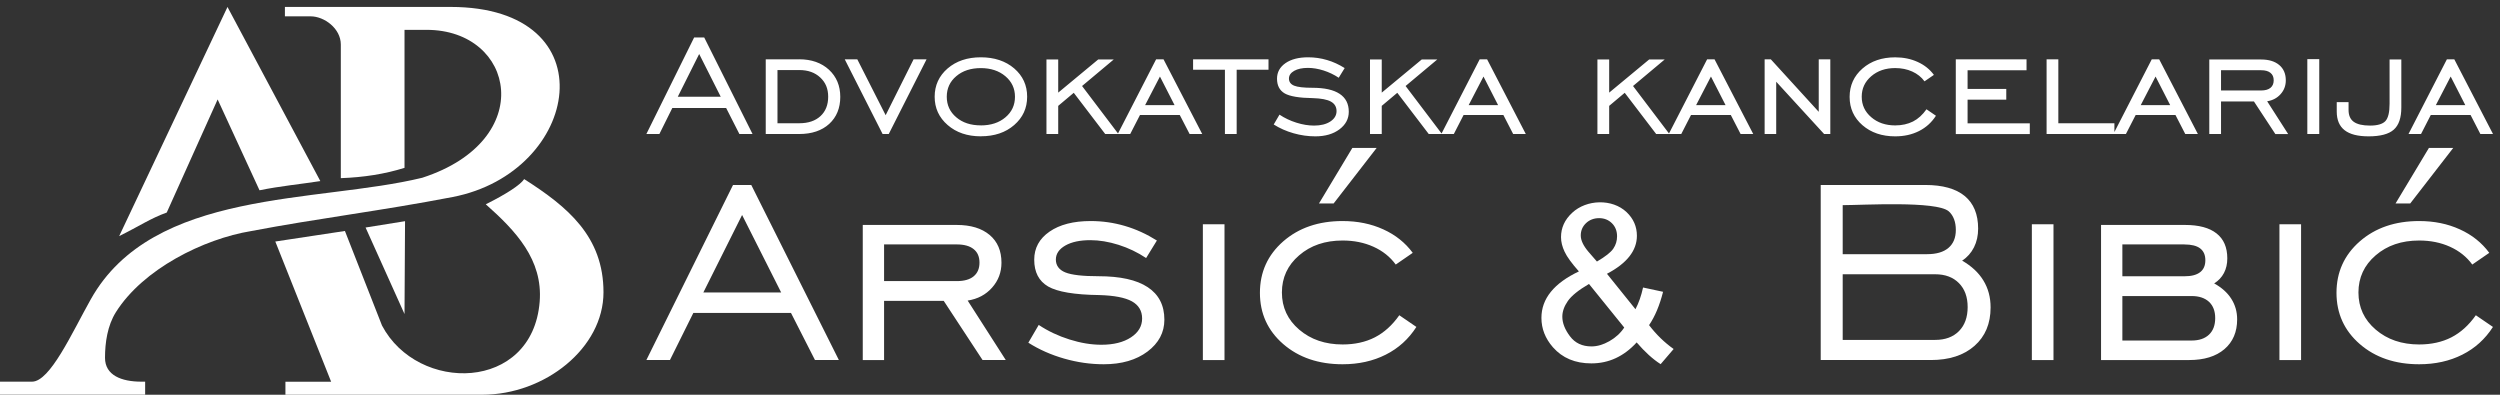 <svg width="228" height="36" viewBox="0 0 228 36" fill="none" xmlns="http://www.w3.org/2000/svg">
<rect x="0" y="0" width="228" height="36" fill="#333333" stroke="none"/>
<g clip-path="url(#clip0_2041_364)">
<path fill-rule="evenodd" clip-rule="evenodd" d="M20.747 0.636C23.513 5.83 26.449 11.32 29.214 16.515C27.453 16.788 25.525 16.973 23.667 17.354L19.849 9.068C18.293 12.528 16.766 15.924 15.207 19.384C13.721 19.915 12.695 20.633 10.869 21.532L20.747 0.636Z" fill="white"/>
<path fill-rule="evenodd" clip-rule="evenodd" d="M31.082 16.247V4.057C31.082 2.602 29.577 1.49 28.332 1.49H25.984V0.632H41.082C55.641 0.632 52.966 15.717 41.275 17.969C34.717 19.234 28.993 19.914 22.907 21.073C18.576 21.785 13.045 24.533 10.568 28.473C9.801 29.693 9.577 31.243 9.577 32.635C9.577 34.23 11.085 34.808 12.894 34.808H13.237V35.996H0V34.808H2.92C4.572 34.808 6.567 30.344 8.284 27.288C13.956 17.181 28.903 18.548 38.509 16.212C49.061 12.791 46.989 2.722 38.91 2.722H36.892V15.307C35.111 15.869 33.17 16.174 31.082 16.247Z" fill="white"/>
<path fill-rule="evenodd" clip-rule="evenodd" d="M33.34 20.75L36.94 20.172L36.891 28.639L33.34 20.75Z" fill="white"/>
<path fill-rule="evenodd" clip-rule="evenodd" d="M25.107 22.027L31.457 21.065C32.583 23.94 33.712 26.815 34.838 29.687C38.091 35.867 48.554 35.756 49.218 27.524C49.526 23.673 47.026 21.046 44.303 18.631C46.173 17.7 47.45 16.871 47.806 16.334C51.788 18.872 55.038 21.573 55.038 26.657C55.038 31.74 49.702 36 43.969 36H26.031V34.812H30.199L25.107 22.024V22.027Z" fill="white"/>
<path d="M219.655 12.222L223.156 5.41H223.833L227.362 12.222H226.21L225.318 10.491H221.686L220.798 12.222H219.659H219.655ZM222.148 9.591H224.837L223.502 6.98L222.148 9.591ZM213.117 9.312H214.189V10.036C214.189 10.522 214.349 10.884 214.663 11.11C214.981 11.339 215.478 11.453 216.152 11.453C216.826 11.453 217.301 11.313 217.551 11.04C217.804 10.764 217.929 10.239 217.929 9.464V5.426H219.001V9.807C219.001 10.748 218.77 11.418 218.311 11.825C217.852 12.232 217.089 12.435 216.02 12.435C215.036 12.435 214.307 12.251 213.829 11.876C213.351 11.504 213.111 10.938 213.111 10.179V9.315L213.117 9.312ZM210.428 12.222V5.394H211.516V12.222H210.428ZM202.558 9.248V12.222H201.487V5.426H206.216C206.919 5.426 207.47 5.595 207.868 5.931C208.266 6.265 208.465 6.732 208.465 7.329C208.465 7.812 208.308 8.232 207.993 8.584C207.679 8.937 207.271 9.156 206.765 9.236L208.68 12.225H207.512L205.558 9.251H202.558V9.248ZM202.558 8.251H206.216C206.588 8.251 206.87 8.171 207.066 8.012C207.262 7.85 207.361 7.625 207.361 7.323C207.361 7.021 207.262 6.799 207.066 6.643C206.87 6.484 206.588 6.405 206.216 6.405H202.558V8.251ZM192.741 12.222L196.241 5.41H196.918L200.447 12.222H199.296L198.404 10.491H194.772L193.883 12.222H192.744H192.741ZM195.234 9.591H197.923L196.588 6.98L195.234 9.591ZM186.649 12.222V5.41H187.72V11.243H192.834V12.222H186.649ZM178.368 12.222V5.41H184.82V6.408H179.443V8.108H182.972V9.089H179.443V11.247H185.118V12.225H178.371L178.368 12.222ZM176.559 10.554C176.167 11.164 175.654 11.631 175.015 11.952C174.38 12.273 173.655 12.435 172.843 12.435C171.637 12.435 170.642 12.098 169.856 11.418C169.077 10.742 168.685 9.88 168.685 8.838C168.685 7.796 169.077 6.935 169.856 6.252C170.639 5.569 171.634 5.229 172.843 5.229C173.597 5.229 174.277 5.369 174.89 5.649C175.503 5.925 175.997 6.322 176.372 6.83L175.516 7.418C175.234 7.031 174.858 6.732 174.393 6.522C173.928 6.313 173.411 6.208 172.843 6.208C171.961 6.208 171.233 6.456 170.655 6.954C170.078 7.45 169.789 8.073 169.789 8.823C169.789 9.572 170.078 10.195 170.659 10.691C171.239 11.19 171.967 11.437 172.843 11.437C173.453 11.437 173.995 11.316 174.464 11.081C174.932 10.843 175.339 10.471 175.696 9.966L176.555 10.554H176.559ZM160.934 12.222V5.41H161.499L165.869 10.198V5.41H166.924V12.222H166.359L161.99 7.453V12.222H160.934ZM152.188 12.222L155.689 5.41H156.366L159.895 12.222H158.743L157.851 10.491H154.219L153.331 12.222H152.192H152.188ZM154.684 9.591H157.373L156.038 6.98L154.684 9.591ZM145.685 12.222V5.426H146.757V8.448L150.401 5.426H151.819L148.932 7.844L152.249 12.222H151.043L148.175 8.463L146.757 9.655V12.222H145.685ZM131.447 12.222L134.947 5.41H135.624L139.153 12.222H138.001L137.109 10.491H133.478L132.589 12.222H131.45H131.447ZM133.94 9.591H136.628L135.294 6.98L133.94 9.591ZM124.944 12.222V5.426H126.015V8.448L129.66 5.426H131.078L128.19 7.844L131.508 12.222H130.301L127.433 8.463L126.015 9.655V12.222H124.944ZM116.166 11.348L116.689 10.456C117.16 10.77 117.677 11.015 118.238 11.19C118.8 11.367 119.332 11.453 119.842 11.453C120.455 11.453 120.949 11.329 121.328 11.081C121.703 10.834 121.893 10.519 121.893 10.132C121.893 9.744 121.719 9.455 121.376 9.264C121.033 9.077 120.491 8.972 119.749 8.95C118.495 8.934 117.635 8.788 117.167 8.521C116.698 8.247 116.464 7.799 116.464 7.174C116.464 6.589 116.721 6.119 117.234 5.76C117.747 5.404 118.437 5.226 119.303 5.226C119.894 5.226 120.468 5.309 121.026 5.474C121.581 5.636 122.117 5.884 122.634 6.208L122.091 7.091C121.662 6.805 121.2 6.586 120.706 6.427C120.211 6.271 119.737 6.192 119.287 6.192C118.764 6.192 118.344 6.281 118.027 6.462C117.709 6.643 117.552 6.878 117.552 7.17C117.552 7.463 117.712 7.688 118.03 7.815C118.347 7.942 118.906 8.006 119.692 8.006C120.789 8.006 121.613 8.187 122.172 8.556C122.73 8.924 123.009 9.467 123.009 10.192C123.009 10.834 122.727 11.367 122.159 11.796C121.591 12.222 120.86 12.435 119.955 12.435C119.287 12.435 118.627 12.34 117.966 12.152C117.308 11.965 116.705 11.698 116.159 11.351L116.166 11.348ZM111.713 12.222V6.357H108.809V5.41H115.688V6.357H112.784V12.222H111.713ZM101.937 12.222L105.437 5.41H106.114L109.643 12.222H108.492L107.596 10.491H103.965L103.076 12.222H101.937ZM104.433 9.591H107.122L105.787 6.98L104.433 9.591ZM95.437 12.222V5.426H96.509V8.448L100.153 5.426H101.571L98.684 7.844L102.001 12.222H100.795L97.927 8.463L96.509 9.655V12.222H95.437ZM89.447 12.432C88.225 12.432 87.214 12.089 86.425 11.402C85.636 10.719 85.241 9.858 85.241 8.823C85.241 7.787 85.636 6.923 86.422 6.243C87.211 5.566 88.222 5.226 89.45 5.226C90.679 5.226 91.706 5.563 92.495 6.239C93.281 6.916 93.676 7.774 93.676 8.819C93.676 9.865 93.281 10.722 92.492 11.405C91.703 12.089 90.692 12.428 89.454 12.428L89.447 12.432ZM89.447 11.437C90.365 11.437 91.115 11.193 91.696 10.7C92.277 10.211 92.566 9.585 92.566 8.826C92.566 8.066 92.274 7.447 91.69 6.951C91.106 6.459 90.358 6.211 89.447 6.211C88.536 6.211 87.788 6.456 87.211 6.948C86.633 7.437 86.345 8.063 86.345 8.823C86.345 9.582 86.633 10.208 87.211 10.697C87.788 11.19 88.533 11.434 89.447 11.434V11.437ZM81.048 12.222H80.493L77.041 5.41H78.186L80.772 10.506L83.319 5.41H84.503L81.054 12.222H81.048ZM72.899 6.389H70.906V11.24H72.899C73.717 11.24 74.359 11.021 74.827 10.589C75.295 10.157 75.53 9.566 75.53 8.823C75.53 8.079 75.289 7.517 74.805 7.066C74.32 6.614 73.688 6.389 72.902 6.389H72.899ZM72.883 5.407C74.006 5.407 74.91 5.725 75.603 6.36C76.29 6.999 76.633 7.822 76.633 8.838C76.633 9.855 76.296 10.684 75.623 11.301C74.949 11.914 74.035 12.222 72.883 12.222H69.835V5.41H72.883V5.407ZM58.949 12.222L63.306 3.415H64.224L68.632 12.222H67.432L66.226 9.852H61.314L60.136 12.222H58.952H58.949ZM61.817 8.823H65.731L63.765 4.924L61.814 8.823H61.817Z" fill="white"/>
<path d="M121.63 18.558H120.289L123.333 13.493H125.55L121.626 18.558H121.63ZM129.176 29.814C128.467 30.92 127.536 31.765 126.378 32.346C125.226 32.928 123.911 33.22 122.441 33.22C120.253 33.22 118.45 32.607 117.029 31.377C115.614 30.148 114.905 28.588 114.905 26.704C114.905 24.82 115.614 23.253 117.029 22.014C118.45 20.775 120.253 20.159 122.441 20.159C123.808 20.159 125.043 20.41 126.157 20.918C127.267 21.42 128.162 22.138 128.842 23.059L127.292 24.127C126.779 23.425 126.102 22.882 125.258 22.503C124.414 22.122 123.478 21.935 122.448 21.935C120.847 21.935 119.528 22.383 118.479 23.288C117.433 24.187 116.91 25.318 116.91 26.675C116.91 28.032 117.433 29.163 118.486 30.062C119.538 30.964 120.86 31.415 122.448 31.415C123.555 31.415 124.536 31.199 125.383 30.767C126.23 30.332 126.975 29.662 127.616 28.75L129.176 29.817V29.814ZM109.701 32.836V20.454H111.674V32.836H109.701ZM93.785 31.253L94.731 29.633C95.588 30.202 96.525 30.643 97.539 30.961C98.556 31.282 99.521 31.441 100.449 31.441C101.559 31.441 102.457 31.218 103.14 30.77C103.824 30.322 104.161 29.747 104.161 29.048C104.161 28.349 103.846 27.825 103.224 27.479C102.601 27.139 101.62 26.951 100.272 26.91C97.998 26.882 96.438 26.618 95.591 26.129C94.744 25.636 94.321 24.82 94.321 23.685C94.321 22.624 94.783 21.77 95.716 21.125C96.65 20.48 97.901 20.159 99.47 20.159C100.542 20.159 101.578 20.308 102.592 20.607C103.599 20.902 104.571 21.347 105.508 21.935L104.526 23.533C103.75 23.015 102.913 22.615 102.014 22.329C101.116 22.046 100.259 21.903 99.441 21.903C98.495 21.903 97.731 22.065 97.157 22.392C96.583 22.723 96.294 23.148 96.294 23.676C96.294 24.203 96.583 24.613 97.16 24.845C97.738 25.077 98.745 25.191 100.176 25.191C102.165 25.191 103.66 25.522 104.671 26.189C105.681 26.856 106.191 27.841 106.191 29.156C106.191 30.322 105.678 31.288 104.651 32.063C103.625 32.832 102.293 33.22 100.66 33.22C99.448 33.22 98.254 33.048 97.057 32.705C95.867 32.365 94.773 31.882 93.782 31.253H93.785ZM80.628 27.444V32.836H78.684V20.515H87.256C88.533 20.515 89.528 20.82 90.253 21.426C90.975 22.033 91.334 22.878 91.334 23.959C91.334 24.832 91.048 25.592 90.477 26.233C89.909 26.875 89.165 27.269 88.251 27.412L91.725 32.832H89.608L86.069 27.441H80.631L80.628 27.444ZM80.628 25.636H87.256C87.93 25.636 88.443 25.493 88.796 25.201C89.149 24.909 89.329 24.495 89.329 23.952C89.329 23.409 89.149 22.999 88.796 22.72C88.443 22.434 87.93 22.291 87.256 22.291H80.628V25.636Z" fill="white"/>
<path d="M58.949 32.835L66.851 16.87H68.516L76.505 32.835H74.326L72.138 28.54H63.232L61.099 32.835H58.949ZM64.147 26.675H71.243L67.679 19.606L64.143 26.675H64.147Z" fill="white"/>
<path d="M166.049 32.835V16.87H175.584C177.169 16.87 178.372 17.207 179.184 17.877C179.995 18.548 180.406 19.536 180.406 20.848C180.406 21.483 180.281 22.052 180.027 22.557C179.774 23.059 179.415 23.466 178.946 23.771C179.803 24.263 180.451 24.867 180.884 25.579C181.323 26.294 181.542 27.11 181.542 28.038C181.542 29.515 181.054 30.678 180.075 31.542C179.094 32.406 177.769 32.835 176.094 32.835H166.049ZM168.054 30.999H176.489C177.406 30.999 178.128 30.732 178.657 30.198C179.187 29.661 179.45 28.93 179.45 28.006C179.45 27.081 179.187 26.363 178.657 25.823C178.128 25.286 177.406 25.013 176.489 25.013H168.054V30.996V30.999ZM168.054 23.18H175.76C176.607 23.18 177.255 22.986 177.698 22.608C178.147 22.227 178.372 21.68 178.372 20.965C178.372 20.251 178.157 19.653 177.724 19.272C176.601 18.303 169.835 18.71 168.054 18.71V23.183V23.18Z" fill="white"/>
<path d="M219.813 18.558H218.472L221.517 13.493H223.734L219.81 18.558H219.813ZM227.359 29.814C226.65 30.92 225.719 31.765 224.561 32.346C223.409 32.928 222.094 33.22 220.625 33.22C218.437 33.22 216.63 32.607 215.212 31.377C213.797 30.148 213.088 28.588 213.088 26.704C213.088 24.82 213.797 23.253 215.212 22.014C216.634 20.775 218.437 20.159 220.625 20.159C221.991 20.159 223.227 20.41 224.337 20.918C225.447 21.42 226.342 22.138 227.022 23.059L225.472 24.127C224.959 23.425 224.282 22.882 223.438 22.503C222.595 22.122 221.658 21.935 220.628 21.935C219.027 21.935 217.708 22.383 216.659 23.288C215.613 24.187 215.09 25.318 215.09 26.675C215.09 28.032 215.613 29.163 216.666 30.062C217.718 30.964 219.04 31.415 220.628 31.415C221.735 31.415 222.717 31.199 223.563 30.767C224.41 30.332 225.155 29.662 225.796 28.75L227.356 29.817L227.359 29.814ZM207.885 32.836V20.454H209.858V32.836H207.885ZM191.615 32.836V20.515H199.27C200.538 20.515 201.497 20.772 202.151 21.29C202.806 21.805 203.13 22.564 203.13 23.561C203.13 24.064 203.03 24.508 202.825 24.899C202.62 25.29 202.321 25.604 201.933 25.846C202.626 26.23 203.149 26.701 203.499 27.256C203.852 27.809 204.028 28.435 204.028 29.128C204.028 30.278 203.64 31.18 202.867 31.844C202.09 32.505 201.019 32.836 199.652 32.836H191.615ZM199.87 26.999H193.56V31.056H199.87C200.554 31.056 201.083 30.878 201.462 30.519C201.837 30.163 202.026 29.662 202.026 29.013C202.026 28.365 201.837 27.882 201.462 27.526C201.083 27.177 200.554 26.999 199.87 26.999ZM199.213 22.291H193.56V25.195H199.241C199.864 25.195 200.332 25.071 200.653 24.823C200.968 24.581 201.128 24.216 201.128 23.733C201.128 23.25 200.968 22.894 200.653 22.653C200.335 22.411 199.854 22.294 199.213 22.294V22.291ZM185.305 32.836V20.454H187.278V32.836H185.305Z" fill="white"/>
<path d="M148.13 29.872L144.916 25.897C143.96 26.456 143.315 26.977 142.984 27.457C142.651 27.937 142.484 28.41 142.484 28.88C142.484 29.452 142.715 30.049 143.18 30.666C143.642 31.285 144.297 31.593 145.14 31.593C145.67 31.593 146.215 31.435 146.777 31.114C147.341 30.793 147.794 30.38 148.13 29.872ZM145.644 23.851C146.414 23.4 146.908 23.009 147.136 22.672C147.364 22.335 147.476 21.96 147.476 21.551C147.476 21.064 147.319 20.667 147.008 20.359C146.696 20.051 146.305 19.895 145.84 19.895C145.375 19.895 144.961 20.048 144.643 20.353C144.325 20.658 144.165 21.033 144.165 21.474C144.165 21.694 144.223 21.929 144.338 22.17C144.451 22.415 144.624 22.672 144.852 22.945L145.641 23.854L145.644 23.851ZM149.257 31.235C148.676 31.87 148.041 32.346 147.354 32.664C146.671 32.982 145.926 33.141 145.127 33.141C143.658 33.141 142.49 32.651 141.627 31.67C140.928 30.869 140.578 29.98 140.578 28.991C140.578 28.114 140.864 27.323 141.435 26.618C142.006 25.91 142.862 25.29 143.995 24.753C143.344 24.019 142.907 23.419 142.692 22.958C142.474 22.5 142.365 22.059 142.365 21.63C142.365 20.775 142.702 20.035 143.382 19.406C144.691 18.183 147.033 18.1 148.349 19.352C148.974 19.946 149.285 20.667 149.285 21.5C149.285 22.853 148.377 24.013 146.555 24.969L149.154 28.2C149.452 27.632 149.683 26.971 149.847 26.221L151.672 26.612C151.358 27.851 150.934 28.861 150.395 29.652C151.053 30.516 151.804 31.241 152.635 31.829L151.451 33.211C150.742 32.763 150.014 32.099 149.26 31.225L149.257 31.235Z" fill="white"/>
</g>
<defs>
<clipPath id="clip0_2041_364">
<rect width="228" height="36" fill="white"/>
</clipPath>
</defs>
</svg>
